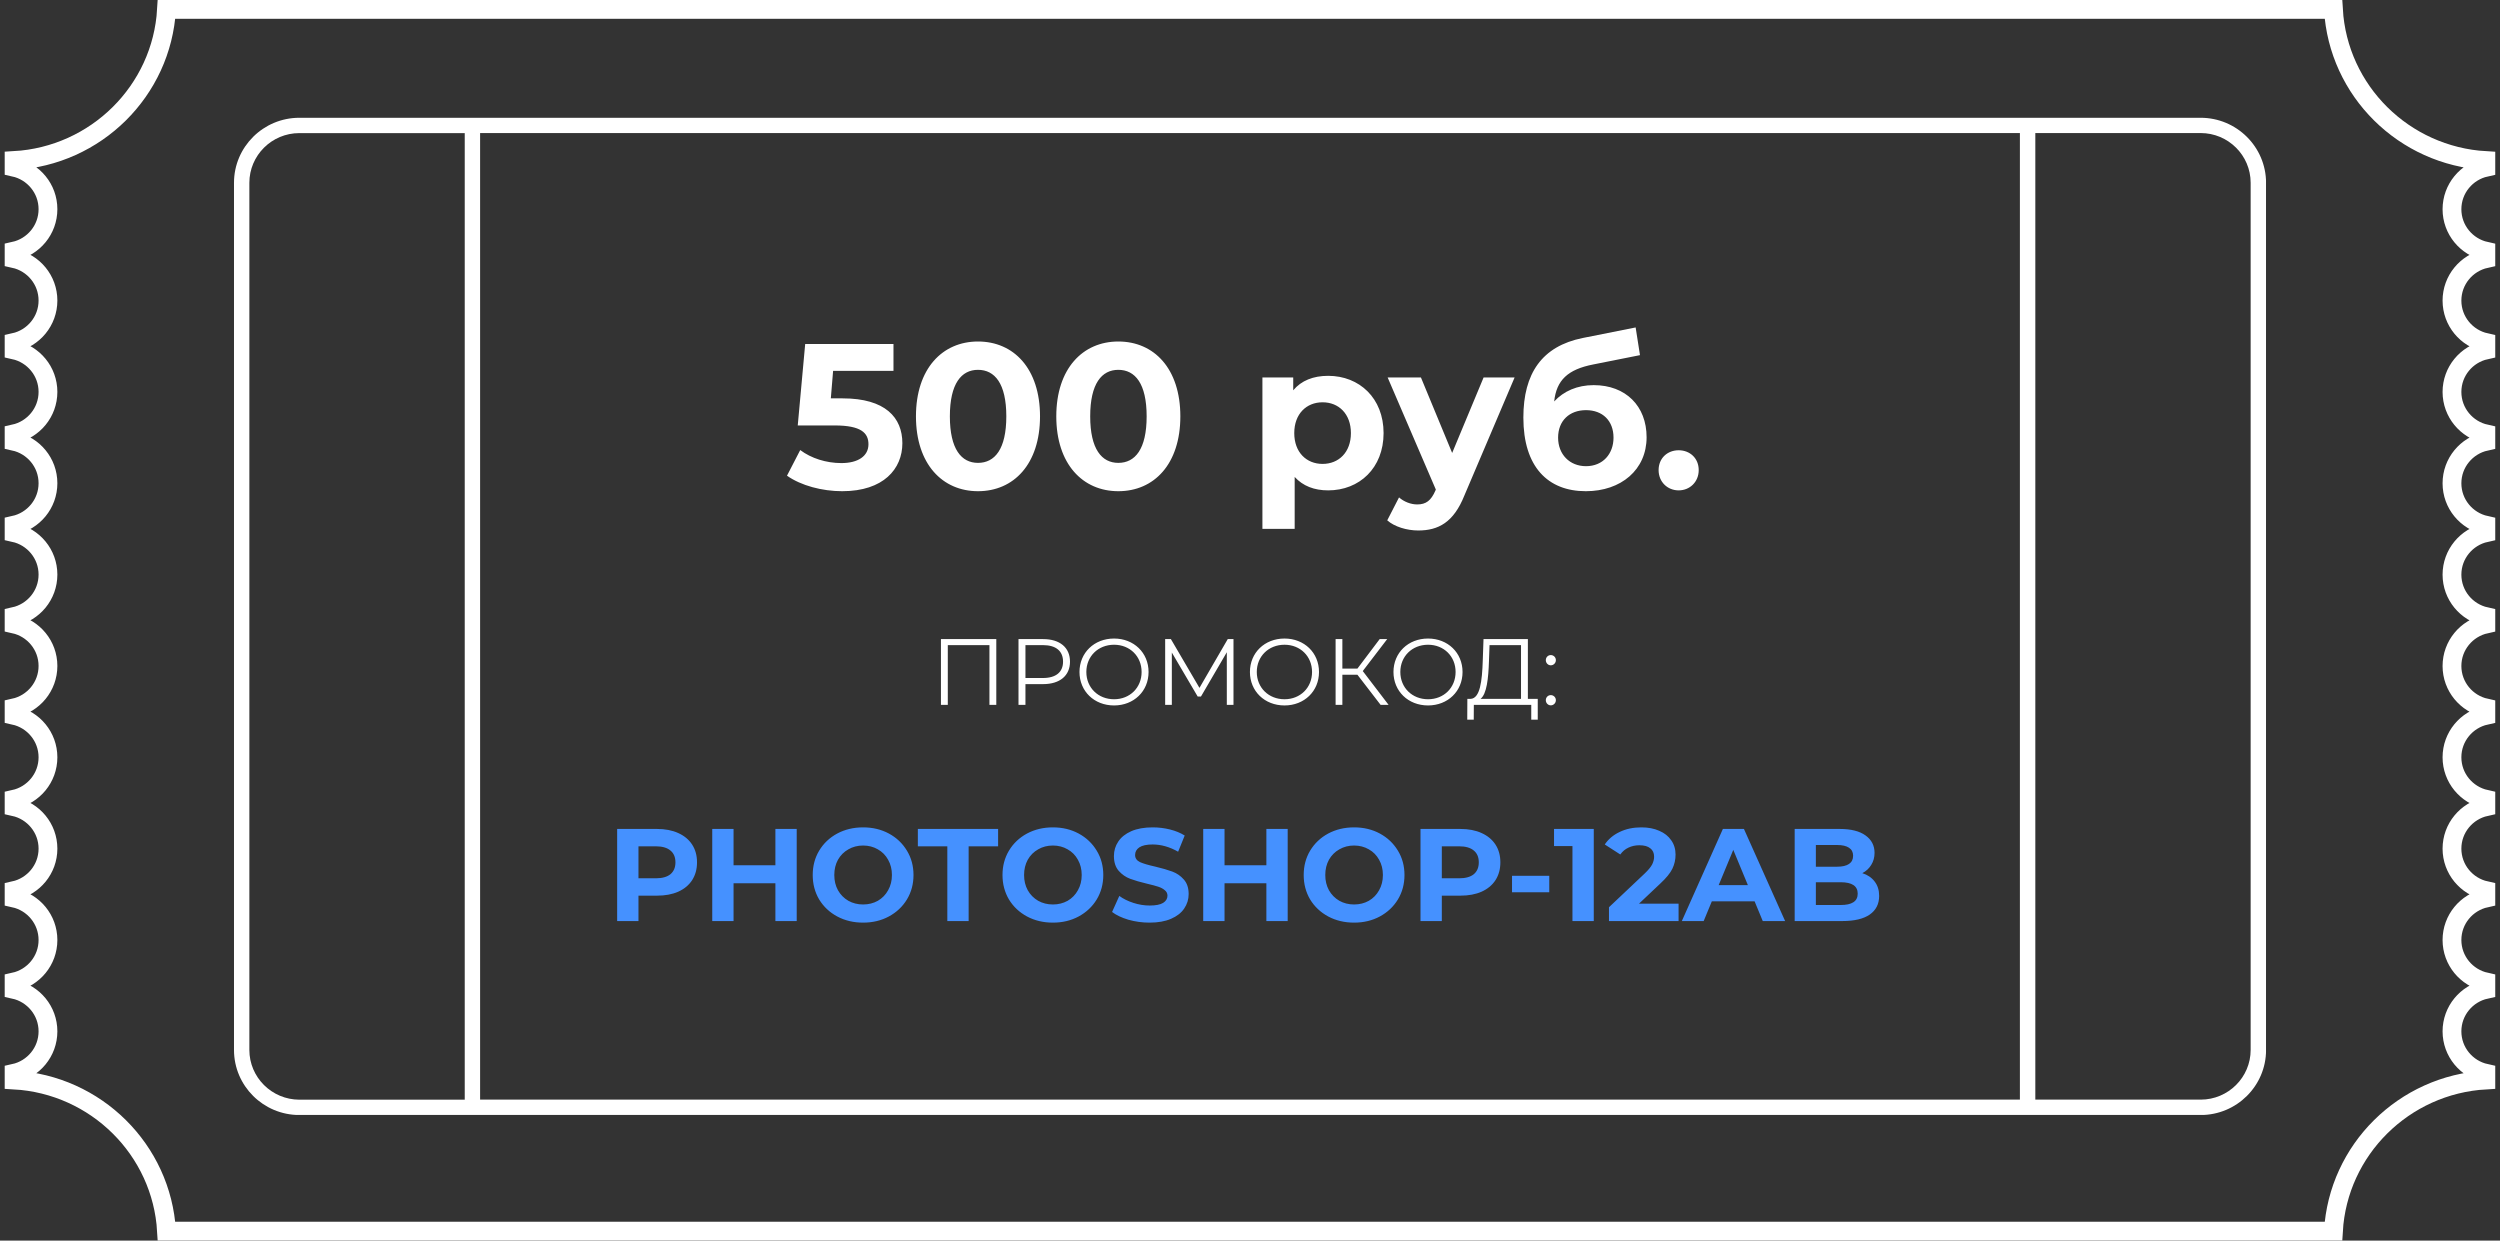 <svg width="266" height="132" viewBox="0 0 266 132" fill="none" xmlns="http://www.w3.org/2000/svg">
<rect x="0" y="0" width="266" height="132" fill="#333333" stroke="none"/>
<g clip-path="url(#clip0)">
<path d="M17.718 1H248.276C248.779 9.667 255.777 16.589 264.494 17.089V17.797C262.436 18.25 260.89 20.072 260.89 22.264C260.89 24.455 262.436 26.277 264.494 26.73V27.517C262.436 27.97 260.89 29.792 260.89 31.983C260.89 34.175 262.436 35.996 264.494 36.449V37.237C262.436 37.69 260.89 39.512 260.89 41.703C260.89 43.895 262.436 45.716 264.494 46.169V46.957C262.436 47.41 260.89 49.231 260.89 51.423C260.89 53.615 262.436 55.436 264.494 55.889V56.677C262.436 57.13 260.89 58.951 260.89 61.143C260.89 63.335 262.436 65.156 264.494 65.609V66.397C262.436 66.85 260.89 68.671 260.89 70.863C260.89 73.055 262.436 74.876 264.494 75.329V76.111C262.436 76.564 260.89 78.385 260.89 80.577C260.89 82.769 262.436 84.59 264.494 85.043V85.831C262.436 86.284 260.89 88.105 260.89 90.297C260.89 92.488 262.436 94.31 264.494 94.763V95.551C262.436 96.004 260.89 97.825 260.89 100.017C260.89 102.208 262.436 104.03 264.494 104.483V105.271C262.436 105.723 260.89 107.545 260.89 109.736C260.89 111.928 262.436 113.75 264.494 114.202V114.91C255.777 115.406 248.779 122.333 248.276 130.994H17.718C17.215 122.333 10.223 115.405 1.5 114.91V114.202C3.558 113.75 5.104 111.928 5.104 109.736C5.104 107.545 3.558 105.723 1.5 105.271V104.483C3.558 104.03 5.104 102.208 5.104 100.017C5.104 97.825 3.558 96.004 1.5 95.551V94.763C3.558 94.31 5.104 92.488 5.104 90.297C5.104 88.105 3.558 86.284 1.5 85.831V85.043C3.558 84.59 5.104 82.769 5.104 80.577C5.104 78.385 3.558 76.564 1.5 76.111V75.323C3.558 74.87 5.104 73.049 5.104 70.857C5.104 68.665 3.558 66.844 1.5 66.391V65.603C3.558 65.15 5.104 63.329 5.104 61.137C5.104 58.945 3.558 57.124 1.5 56.671V55.883C3.558 55.43 5.104 53.609 5.104 51.417C5.104 49.225 3.558 47.404 1.5 46.951V46.163C3.558 45.71 5.104 43.889 5.104 41.697C5.104 39.505 3.558 37.684 1.5 37.231V36.443C3.558 35.99 5.104 34.169 5.104 31.977C5.104 29.785 3.558 27.964 1.5 27.511V26.723C3.558 26.27 5.104 24.449 5.104 22.257C5.104 20.066 3.558 18.244 1.5 17.791V17.083C10.217 16.589 17.215 9.666 17.718 1Z" stroke="white" stroke-width="2"/>
<g clip-path="url(#clip1)">
<path d="M234.145 12.531H31.855C28.015 12.531 24.897 15.633 24.897 19.451V111.718C24.897 115.531 28.015 118.638 31.855 118.638H234.151C237.985 118.638 241.109 115.537 241.109 111.718V19.451C241.103 15.633 237.985 12.531 234.145 12.531ZM214.917 14.157V117.001H51.083V14.157H214.917ZM26.532 111.712V19.451C26.532 16.535 28.917 14.163 31.849 14.163H49.448V117.007H31.855C28.917 117.001 26.532 114.628 26.532 111.712ZM239.469 111.712C239.469 114.628 237.083 117.001 234.151 117.001H216.558V14.157H234.151C237.083 14.157 239.469 16.529 239.469 19.446V111.712Z" fill="white"/>
</g>
<path d="M89.654 42.386H88.4L88.642 39.46H95.066V36.6H85.672L84.88 45.268H88.818C91.612 45.268 92.404 46.06 92.404 47.27C92.404 48.524 91.304 49.272 89.522 49.272C87.916 49.272 86.31 48.766 85.144 47.886L83.736 50.614C85.232 51.67 87.476 52.264 89.61 52.264C94.01 52.264 96.012 49.888 96.012 47.16C96.012 44.432 94.208 42.386 89.654 42.386ZM104.058 52.264C107.864 52.264 110.658 49.382 110.658 44.3C110.658 39.218 107.864 36.336 104.058 36.336C100.274 36.336 97.458 39.218 97.458 44.3C97.458 49.382 100.274 52.264 104.058 52.264ZM104.058 49.25C102.298 49.25 101.066 47.798 101.066 44.3C101.066 40.802 102.298 39.35 104.058 39.35C105.84 39.35 107.072 40.802 107.072 44.3C107.072 47.798 105.84 49.25 104.058 49.25ZM118.989 52.264C122.795 52.264 125.589 49.382 125.589 44.3C125.589 39.218 122.795 36.336 118.989 36.336C115.205 36.336 112.389 39.218 112.389 44.3C112.389 49.382 115.205 52.264 118.989 52.264ZM118.989 49.25C117.229 49.25 115.997 47.798 115.997 44.3C115.997 40.802 117.229 39.35 118.989 39.35C120.771 39.35 122.003 40.802 122.003 44.3C122.003 47.798 120.771 49.25 118.989 49.25ZM141.317 39.988C139.733 39.988 138.457 40.494 137.599 41.528V40.164H134.321V56.268H137.753V50.746C138.633 51.714 139.843 52.176 141.317 52.176C144.639 52.176 147.213 49.8 147.213 46.082C147.213 42.364 144.639 39.988 141.317 39.988ZM140.723 49.36C139.007 49.36 137.709 48.128 137.709 46.082C137.709 44.036 139.007 42.804 140.723 42.804C142.439 42.804 143.737 44.036 143.737 46.082C143.737 48.128 142.439 49.36 140.723 49.36ZM157.854 40.164L154.51 48.194L151.188 40.164H147.646L152.772 52.088L152.728 52.198C152.266 53.254 151.738 53.672 150.792 53.672C150.11 53.672 149.384 53.386 148.856 52.924L147.602 55.366C148.372 56.048 149.692 56.444 150.902 56.444C153.036 56.444 154.664 55.586 155.808 52.726L161.154 40.164H157.854ZM169.566 40.978C167.828 40.978 166.376 41.616 165.364 42.716C165.606 40.45 166.816 39.306 169.522 38.778L174.494 37.788L174.032 34.84L168.4 35.962C164.066 36.842 162.086 39.724 162.086 44.432C162.086 49.69 164.704 52.264 168.73 52.264C172.492 52.264 175.198 49.976 175.198 46.522C175.198 43.2 172.976 40.978 169.566 40.978ZM168.752 49.602C167.014 49.602 165.782 48.348 165.782 46.566C165.782 44.762 166.992 43.64 168.752 43.64C170.512 43.64 171.678 44.762 171.678 46.566C171.678 48.282 170.556 49.602 168.752 49.602ZM178.609 52.176C179.797 52.176 180.743 51.274 180.743 50.02C180.743 48.744 179.797 47.908 178.609 47.908C177.421 47.908 176.475 48.744 176.475 50.02C176.475 51.274 177.421 52.176 178.609 52.176Z" fill="white"/>
<path d="M100.116 68V75H100.846V68.64H105.276V75H106.006V68H100.116ZM110.988 68H108.368V75H109.108V72.79H110.988C112.768 72.79 113.848 71.89 113.848 70.4C113.848 68.9 112.768 68 110.988 68ZM110.968 72.14H109.108V68.64H110.968C112.368 68.64 113.108 69.28 113.108 70.4C113.108 71.5 112.368 72.14 110.968 72.14ZM118.537 75.06C120.637 75.06 122.207 73.55 122.207 71.5C122.207 69.45 120.637 67.94 118.537 67.94C116.417 67.94 114.857 69.46 114.857 71.5C114.857 73.54 116.417 75.06 118.537 75.06ZM118.537 74.4C116.847 74.4 115.587 73.17 115.587 71.5C115.587 69.83 116.847 68.6 118.537 68.6C120.217 68.6 121.467 69.83 121.467 71.5C121.467 73.17 120.217 74.4 118.537 74.4ZM130.633 68L127.623 73.19L124.583 68H123.973V75H124.683V69.43L127.433 74.11H127.783L130.533 69.4V75H131.243V68H130.633ZM136.672 75.06C138.772 75.06 140.342 73.55 140.342 71.5C140.342 69.45 138.772 67.94 136.672 67.94C134.552 67.94 132.992 69.46 132.992 71.5C132.992 73.54 134.552 75.06 136.672 75.06ZM136.672 74.4C134.982 74.4 133.722 73.17 133.722 71.5C133.722 69.83 134.982 68.6 136.672 68.6C138.352 68.6 139.602 69.83 139.602 71.5C139.602 73.17 138.352 74.4 136.672 74.4ZM146.898 75H147.748L144.998 71.4L147.598 68H146.798L144.428 71.14H142.828V68H142.108V75H142.828V71.79H144.428L146.898 75ZM151.945 75.06C154.045 75.06 155.615 73.55 155.615 71.5C155.615 69.45 154.045 67.94 151.945 67.94C149.825 67.94 148.265 69.46 148.265 71.5C148.265 73.54 149.825 75.06 151.945 75.06ZM151.945 74.4C150.255 74.4 148.995 73.17 148.995 71.5C148.995 69.83 150.255 68.6 151.945 68.6C153.625 68.6 154.875 69.83 154.875 71.5C154.875 73.17 153.625 74.4 151.945 74.4ZM162.566 74.36V68H157.846L157.766 70.27C157.696 72.5 157.476 74.3 156.476 74.36H156.126L156.116 76.57H156.806L156.816 75H162.926V76.57H163.616V74.36H162.566ZM158.426 70.34L158.486 68.64H161.836V74.36H157.526C158.196 73.85 158.366 72.16 158.426 70.34ZM165.005 70.79C165.295 70.79 165.545 70.55 165.545 70.24C165.545 69.93 165.295 69.7 165.005 69.7C164.715 69.7 164.475 69.93 164.475 70.24C164.475 70.55 164.715 70.79 165.005 70.79ZM165.005 75.05C165.295 75.05 165.545 74.81 165.545 74.5C165.545 74.19 165.295 73.96 165.005 73.96C164.715 73.96 164.475 74.19 164.475 74.5C164.475 74.81 164.715 75.05 165.005 75.05Z" fill="white"/>
<path d="M69.907 88.2C70.775 88.2 71.526 88.345 72.161 88.634C72.805 88.923 73.3 89.334 73.645 89.866C73.99 90.398 74.163 91.028 74.163 91.756C74.163 92.475 73.99 93.105 73.645 93.646C73.3 94.178 72.805 94.589 72.161 94.878C71.526 95.158 70.775 95.298 69.907 95.298H67.933V98H65.665V88.2H69.907ZM69.781 93.45C70.462 93.45 70.98 93.305 71.335 93.016C71.69 92.717 71.867 92.297 71.867 91.756C71.867 91.205 71.69 90.785 71.335 90.496C70.98 90.197 70.462 90.048 69.781 90.048H67.933V93.45H69.781ZM84.77 88.2V98H82.502V93.982H78.05V98H75.782V88.2H78.05V92.064H82.502V88.2H84.77ZM91.835 98.168C90.817 98.168 89.898 97.949 89.077 97.51C88.265 97.071 87.625 96.469 87.159 95.704C86.701 94.929 86.473 94.061 86.473 93.1C86.473 92.139 86.701 91.275 87.159 90.51C87.625 89.735 88.265 89.129 89.077 88.69C89.898 88.251 90.817 88.032 91.835 88.032C92.852 88.032 93.767 88.251 94.579 88.69C95.391 89.129 96.03 89.735 96.497 90.51C96.963 91.275 97.197 92.139 97.197 93.1C97.197 94.061 96.963 94.929 96.497 95.704C96.03 96.469 95.391 97.071 94.579 97.51C93.767 97.949 92.852 98.168 91.835 98.168ZM91.835 96.236C92.413 96.236 92.936 96.105 93.403 95.844C93.869 95.573 94.233 95.2 94.495 94.724C94.765 94.248 94.901 93.707 94.901 93.1C94.901 92.493 94.765 91.952 94.495 91.476C94.233 91 93.869 90.631 93.403 90.37C92.936 90.099 92.413 89.964 91.835 89.964C91.256 89.964 90.733 90.099 90.267 90.37C89.8 90.631 89.431 91 89.161 91.476C88.899 91.952 88.769 92.493 88.769 93.1C88.769 93.707 88.899 94.248 89.161 94.724C89.431 95.2 89.8 95.573 90.267 95.844C90.733 96.105 91.256 96.236 91.835 96.236ZM100.795 90.048H97.659V88.2H106.199V90.048H103.063V98H100.795V90.048ZM112.028 98.168C111.011 98.168 110.091 97.949 109.27 97.51C108.458 97.071 107.819 96.469 107.352 95.704C106.895 94.929 106.666 94.061 106.666 93.1C106.666 92.139 106.895 91.275 107.352 90.51C107.819 89.735 108.458 89.129 109.27 88.69C110.091 88.251 111.011 88.032 112.028 88.032C113.045 88.032 113.96 88.251 114.772 88.69C115.584 89.129 116.223 89.735 116.69 90.51C117.157 91.275 117.39 92.139 117.39 93.1C117.39 94.061 117.157 94.929 116.69 95.704C116.223 96.469 115.584 97.071 114.772 97.51C113.96 97.949 113.045 98.168 112.028 98.168ZM112.028 96.236C112.607 96.236 113.129 96.105 113.596 95.844C114.063 95.573 114.427 95.2 114.688 94.724C114.959 94.248 115.094 93.707 115.094 93.1C115.094 92.493 114.959 91.952 114.688 91.476C114.427 91 114.063 90.631 113.596 90.37C113.129 90.099 112.607 89.964 112.028 89.964C111.449 89.964 110.927 90.099 110.46 90.37C109.993 90.631 109.625 91 109.354 91.476C109.093 91.952 108.962 92.493 108.962 93.1C108.962 93.707 109.093 94.248 109.354 94.724C109.625 95.2 109.993 95.573 110.46 95.844C110.927 96.105 111.449 96.236 112.028 96.236ZM122.315 98.168C121.54 98.168 120.789 98.065 120.061 97.86C119.342 97.645 118.763 97.37 118.325 97.034L119.095 95.326C119.515 95.634 120.014 95.881 120.593 96.068C121.171 96.255 121.75 96.348 122.329 96.348C122.973 96.348 123.449 96.255 123.757 96.068C124.065 95.872 124.219 95.615 124.219 95.298C124.219 95.065 124.125 94.873 123.939 94.724C123.761 94.565 123.528 94.439 123.239 94.346C122.959 94.253 122.576 94.15 122.091 94.038C121.344 93.861 120.733 93.683 120.257 93.506C119.781 93.329 119.37 93.044 119.025 92.652C118.689 92.26 118.521 91.737 118.521 91.084C118.521 90.515 118.675 90.001 118.983 89.544C119.291 89.077 119.753 88.709 120.369 88.438C120.994 88.167 121.755 88.032 122.651 88.032C123.276 88.032 123.887 88.107 124.485 88.256C125.082 88.405 125.605 88.62 126.053 88.9L125.353 90.622C124.447 90.109 123.542 89.852 122.637 89.852C122.002 89.852 121.531 89.955 121.223 90.16C120.924 90.365 120.775 90.636 120.775 90.972C120.775 91.308 120.947 91.56 121.293 91.728C121.647 91.887 122.184 92.045 122.903 92.204C123.649 92.381 124.261 92.559 124.737 92.736C125.213 92.913 125.619 93.193 125.955 93.576C126.3 93.959 126.473 94.477 126.473 95.13C126.473 95.69 126.314 96.203 125.997 96.67C125.689 97.127 125.222 97.491 124.597 97.762C123.971 98.033 123.211 98.168 122.315 98.168ZM137.01 88.2V98H134.742V93.982H130.29V98H128.022V88.2H130.29V92.064H134.742V88.2H137.01ZM144.075 98.168C143.058 98.168 142.138 97.949 141.317 97.51C140.505 97.071 139.866 96.469 139.399 95.704C138.942 94.929 138.713 94.061 138.713 93.1C138.713 92.139 138.942 91.275 139.399 90.51C139.866 89.735 140.505 89.129 141.317 88.69C142.138 88.251 143.058 88.032 144.075 88.032C145.092 88.032 146.007 88.251 146.819 88.69C147.631 89.129 148.27 89.735 148.737 90.51C149.204 91.275 149.437 92.139 149.437 93.1C149.437 94.061 149.204 94.929 148.737 95.704C148.27 96.469 147.631 97.071 146.819 97.51C146.007 97.949 145.092 98.168 144.075 98.168ZM144.075 96.236C144.654 96.236 145.176 96.105 145.643 95.844C146.11 95.573 146.474 95.2 146.735 94.724C147.006 94.248 147.141 93.707 147.141 93.1C147.141 92.493 147.006 91.952 146.735 91.476C146.474 91 146.11 90.631 145.643 90.37C145.176 90.099 144.654 89.964 144.075 89.964C143.496 89.964 142.974 90.099 142.507 90.37C142.04 90.631 141.672 91 141.401 91.476C141.14 91.952 141.009 92.493 141.009 93.1C141.009 93.707 141.14 94.248 141.401 94.724C141.672 95.2 142.04 95.573 142.507 95.844C142.974 96.105 143.496 96.236 144.075 96.236ZM155.383 88.2C156.251 88.2 157.003 88.345 157.637 88.634C158.281 88.923 158.776 89.334 159.121 89.866C159.467 90.398 159.639 91.028 159.639 91.756C159.639 92.475 159.467 93.105 159.121 93.646C158.776 94.178 158.281 94.589 157.637 94.878C157.003 95.158 156.251 95.298 155.383 95.298H153.409V98H151.141V88.2H155.383ZM155.257 93.45C155.939 93.45 156.457 93.305 156.811 93.016C157.166 92.717 157.343 92.297 157.343 91.756C157.343 91.205 157.166 90.785 156.811 90.496C156.457 90.197 155.939 90.048 155.257 90.048H153.409V93.45H155.257ZM160.879 93.184H164.841V94.934H160.879V93.184ZM169.577 88.2V98H167.309V90.02H165.349V88.2H169.577ZM178.601 96.152V98H171.195V96.53L174.975 92.96C175.377 92.577 175.647 92.251 175.787 91.98C175.927 91.7 175.997 91.425 175.997 91.154C175.997 90.762 175.862 90.463 175.591 90.258C175.33 90.043 174.943 89.936 174.429 89.936C174 89.936 173.613 90.02 173.267 90.188C172.922 90.347 172.633 90.589 172.399 90.916L170.747 89.852C171.13 89.283 171.657 88.839 172.329 88.522C173.001 88.195 173.771 88.032 174.639 88.032C175.367 88.032 176.002 88.153 176.543 88.396C177.094 88.629 177.519 88.965 177.817 89.404C178.125 89.833 178.279 90.342 178.279 90.93C178.279 91.462 178.167 91.961 177.943 92.428C177.719 92.895 177.285 93.427 176.641 94.024L174.387 96.152H178.601ZM186.689 95.9H182.139L181.271 98H178.947L183.315 88.2H185.555L189.937 98H187.557L186.689 95.9ZM185.975 94.178L184.421 90.426L182.867 94.178H185.975ZM198.15 92.904C198.71 93.081 199.149 93.38 199.466 93.8C199.783 94.211 199.942 94.719 199.942 95.326C199.942 96.185 199.606 96.847 198.934 97.314C198.271 97.771 197.301 98 196.022 98H190.954V88.2H195.742C196.937 88.2 197.851 88.429 198.486 88.886C199.13 89.343 199.452 89.964 199.452 90.748C199.452 91.224 199.335 91.649 199.102 92.022C198.878 92.395 198.561 92.689 198.15 92.904ZM193.208 89.908V92.218H195.462C196.022 92.218 196.447 92.12 196.736 91.924C197.025 91.728 197.17 91.439 197.17 91.056C197.17 90.673 197.025 90.389 196.736 90.202C196.447 90.006 196.022 89.908 195.462 89.908H193.208ZM195.854 96.292C196.451 96.292 196.899 96.194 197.198 95.998C197.506 95.802 197.66 95.499 197.66 95.088C197.66 94.276 197.058 93.87 195.854 93.87H193.208V96.292H195.854Z" fill="#4591FF"/>
</g>
<defs>
<clipPath id="clip0">
<rect width="265" height="132" fill="white" transform="translate(0.5)"/>
</clipPath>
<clipPath id="clip1">
<rect width="216.206" height="106.101" fill="white" transform="translate(24.897 12.531)"/>
</clipPath>
</defs>
</svg>
